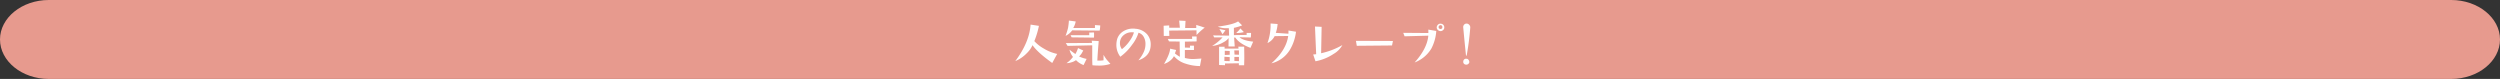 <svg xmlns="http://www.w3.org/2000/svg" viewBox="0 0 1013.43 32"><rect x="0" y="0" width="1013.43" height="32" fill="#333333" stroke="none"/><defs><style>.cls-1{fill:#e79a8e;}.cls-2{fill:#fff;}</style></defs><title>dt_02</title><g id="レイヤー_2" data-name="レイヤー 2"><g id="_01_デザイン" data-name="01_デザイン"><path class="cls-1" d="M1013.43,16c0,8.8-8.9,16-19.78,16H19.78C8.9,32,0,24.8,0,16S8.9,0,19.78,0H993.65C1004.53,0,1013.43,7.2,1013.43,16Z"/><path class="cls-2" d="M428.55,21.86l-2,3.67q-5.86-4.19-8-7.22a10.24,10.24,0,0,1-2.32,3.26,13.7,13.7,0,0,1-4.67,3.2q5.73-7.62,6.21-14.8l3.38.51a34.85,34.85,0,0,1-1.86,6.19,15.4,15.4,0,0,0,3.81,3A17.39,17.39,0,0,0,428.55,21.86Z"/><path class="cls-2" d="M446,10.31a10.07,10.07,0,0,1-.24,2.1l-11.12-.11a6.93,6.93,0,0,1-2.69,2.24,28.91,28.91,0,0,0,1-3.2,25.42,25.42,0,0,0,.35-3l2.76.36a7.76,7.76,0,0,1-1,2.65l8.8,0,0-1.19Zm4.16,15.57a14,14,0,0,1-4.84.7,21.74,21.74,0,0,1-2.48-.13c-.05-.73-.08-1.77-.08-3.09,0-1,0-2,0-3.22l0-1.77-10,.23-.7-1.13,10.6-.06-.1-.92,2.83.16c-.29,3.39-.47,6-.56,7.92.31,0,.61,0,.91,0a9,9,0,0,0,1.6-.13l0-2.23a16,16,0,0,0,1.31,2S449.18,24.79,450.13,25.88Zm-9.68-2-1.23,2.5a8.41,8.41,0,0,1-3.07-2,5.5,5.5,0,0,1-1.85.88,7,7,0,0,1-2,.35,11.25,11.25,0,0,0,2.63-2.54,7.21,7.21,0,0,1-1.42-2.95c.45.38,1.25,1,2.4,1.78A11.48,11.48,0,0,0,437,19.48l2.13,1-.7,1.23a7.08,7.08,0,0,1-1,1.17A12.12,12.12,0,0,0,440.45,23.87Zm3-8.63-9.07-.11-.43-.88,7.57,0,0-1.06,1.93-.05A20,20,0,0,1,443.47,15.24Z"/><path class="cls-2" d="M466.47,18q0,4.77-5,6.46a14.74,14.74,0,0,0,2.29-3.63,7.92,7.92,0,0,0,.58-2.89,5.63,5.63,0,0,0-.72-3,3.42,3.42,0,0,0-2.11-1.67,15.1,15.1,0,0,1-2.57,4.84A20.8,20.8,0,0,1,454.15,23a7.7,7.7,0,0,1-1.6-4.82,8.69,8.69,0,0,1,.16-1.68,5.62,5.62,0,0,1,2.52-3.74,7.38,7.38,0,0,1,4.14-1.17,5.49,5.49,0,0,1,.91.07,6.94,6.94,0,0,1,4.8,2.33A6.25,6.25,0,0,1,466.47,18Zm-6.81-4.86a5.73,5.73,0,0,0-.84-.06,5,5,0,0,0-3.34,1.19A4,4,0,0,0,454,17.45a3.88,3.88,0,0,0,.8,2.48A15.13,15.13,0,0,0,458,16.49,11.22,11.22,0,0,0,459.66,13.16Z"/><path class="cls-2" d="M488.36,11.2a26.63,26.63,0,0,0-3.31,3c0-.86-.05-1.5,0-1.91l-11.11.11.08,2.17h-2.26l-.06-4.14,2.26-.13v.95h4.33L478,8.35l2.58.12-.16,2.87,4.51,0,0-1.25ZM487,23.73l-.57,3.05a18.93,18.93,0,0,1-5.72-.94,10,10,0,0,1-4.82-3.08,5.14,5.14,0,0,1-1.13,1.46,7.28,7.28,0,0,1-2.89,1.7q2.37-4.08,2.46-6.19l2.44.53c-.22.64-.38,1.11-.49,1.39a15.17,15.17,0,0,0,2,1.38l-.09-6.19-4.3-.05-.5-1,9.89,0-.06-1h1.86v2l-4.75.09v2.4l2.05.06v-.82H484l0,1.76-3.69,0,0,3.22a13.16,13.16,0,0,0,3.5.43C484.53,23.89,485.59,23.84,487,23.73Z"/><path class="cls-2" d="M508,16.88l-1.09,2.52c-3-1.12-5.05-2.52-6.15-4.18l-.49,0,.25,3.63H498l.05-3.43A5.79,5.79,0,0,1,496,17.1a10.68,10.68,0,0,1-4.63,1.52,19.88,19.88,0,0,0,4.24-3.47h-3.42l-.43-.8,6.48.09-.1-3c-.3,0-.59,0-.86,0a8.83,8.83,0,0,1-3.63-.65c4.18-.54,6.93-1.24,8.24-2.12l1.64,1.62a21.07,21.07,0,0,1-3.34,1l0,2.95,5.16-.08v-.82l1.79,0a14.25,14.25,0,0,1-.1,1.85l-4.6-.09Q504,16.47,508,16.88Zm-3.61,9.57h-2.19v-.8l-5.62.09v.69l-2.4-.08,0-7.4,2.23,0,0,.74,5.66,0-.1-.76h2.38q.06,2.73.06,4.71C504.38,24.77,504.37,25.7,504.34,26.45Zm-7.61-14.19-1.21,1.64a22.85,22.85,0,0,0-1.27-2.11C494.69,11.85,495.52,12,496.73,12.26Zm1.71,12.53,0-1.64L496.34,23l0,1.72Zm0-2.6,0-1.52-2-.08,0,1.7Zm3.74,0,0-1.77-1.89,0,.1,1.71Zm0,2.6,0-1.7-1.85,0,0,1.6Zm2-11.79a10.93,10.93,0,0,1-3.12.39l.9-.88a6.16,6.16,0,0,0,.8-1Z"/><path class="cls-2" d="M525.36,12.86A18.41,18.41,0,0,1,523,20a12.13,12.13,0,0,1-7.61,5.68q6-5.31,6.81-11.09l-5.5.06a6.11,6.11,0,0,1-2.91,2.81,21.37,21.37,0,0,0,1.27-6.69c0-.41,0-.82,0-1.25l2.85.21a14.77,14.77,0,0,1-.73,3.59l5.12.35,0-1.3Z"/><path class="cls-2" d="M544.16,18.27a9.3,9.3,0,0,1-3.53,3.57,19.77,19.77,0,0,1-7.38,3l-.92-2.75c.61-.06,1-.1,1.21-.1-.14-3.2-.3-6.94-.48-11.24l2.69.13-.2,10.7A30.33,30.33,0,0,0,544.16,18.27Z"/><path class="cls-2" d="M564.66,16.61l-.37,1.82L550,18.56l-.34-2Z"/><path class="cls-2" d="M582.23,12.55a18,18,0,0,1-2,7.14,13.51,13.51,0,0,1-6.79,5.64q5.09-5.67,5.56-10.87l-9.62.26-.55-1.41,10.19.08L579,12Zm3.24-1.42a1.33,1.33,0,0,1-.52,1.1,1.48,1.48,0,0,1-1.06.38,1.72,1.72,0,0,1-1.12-.55,1.42,1.42,0,0,1-.36-1.11,1.69,1.69,0,0,1,.55-1,1.39,1.39,0,0,1,1.12-.34,1.6,1.6,0,0,1,.88.34A1.53,1.53,0,0,1,585.47,11.13Zm-.8.09a.83.83,0,0,0-.47-1,.91.91,0,0,0-.75.16.77.77,0,0,0,1,1.2A.59.59,0,0,0,584.67,11.22Z"/><path class="cls-2" d="M596,11.2a106.65,106.65,0,0,1-1.46,11.34h-.26c-.25-2.29-.63-6.09-1.13-11.43a1.38,1.38,0,0,1,.36-1.1,1.25,1.25,0,0,1,1-.45,1.42,1.42,0,0,1,1.08.5A1.46,1.46,0,0,1,596,11.2Zm-.37,13.74a1.06,1.06,0,0,1-.38.93,1.14,1.14,0,0,1-1,.32A1.1,1.1,0,0,1,593.16,25a1.17,1.17,0,0,1,.38-.9,1,1,0,0,1,.93-.27.79.79,0,0,1,.73.31A1.31,1.31,0,0,1,595.58,24.94Z"/></g></g></svg>